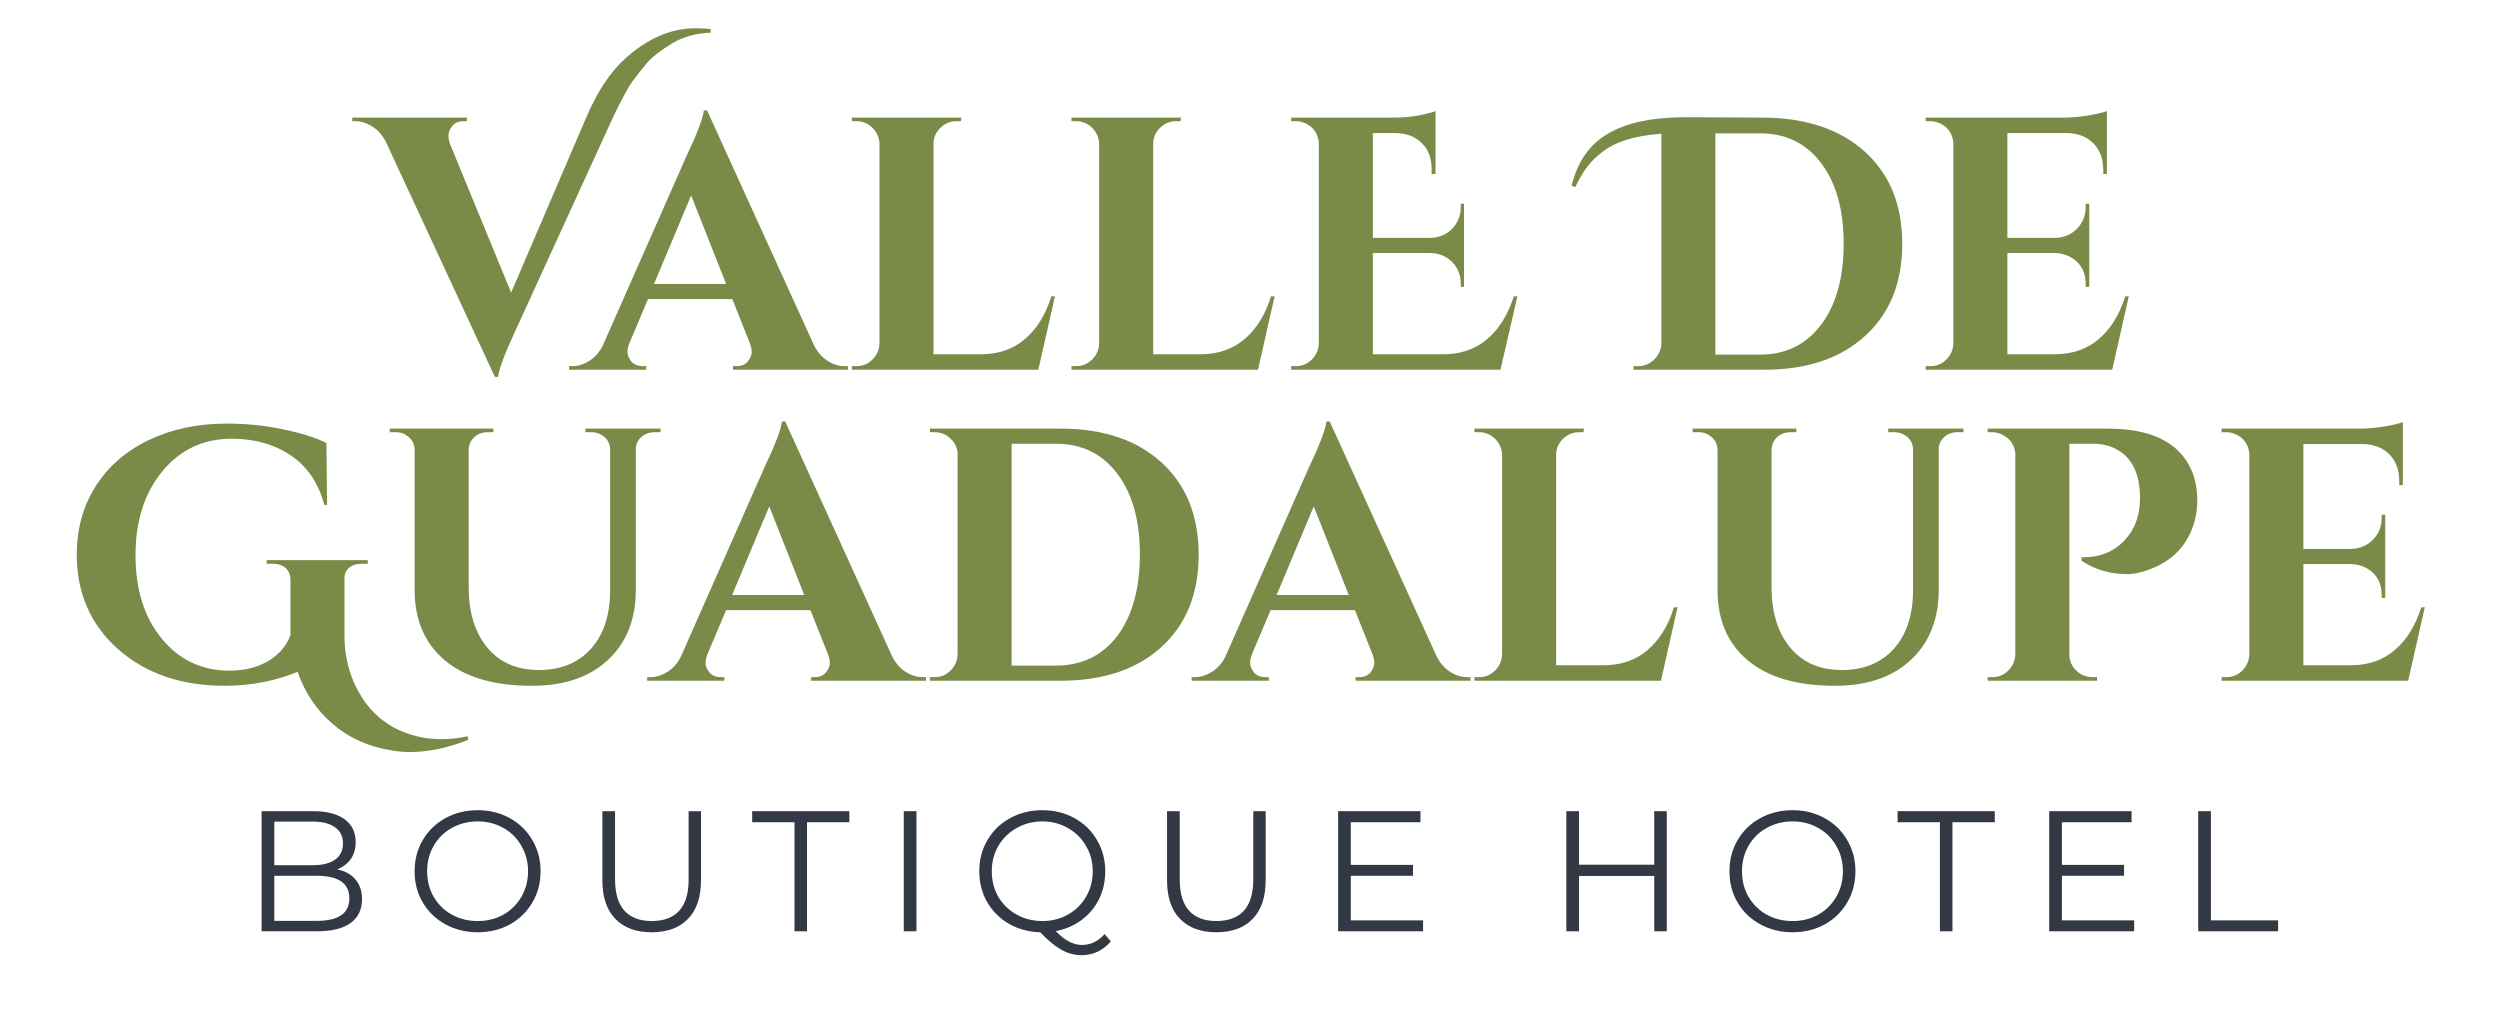 <svg xmlns="http://www.w3.org/2000/svg" xmlns:xlink="http://www.w3.org/1999/xlink" width="320" zoomAndPan="magnify" viewBox="0 0 240 99" height="132" preserveAspectRatio="xMidYMid meet" version="1.2"><defs/><g id="6e9fb84071"><g style="fill:#7a8b47;fill-opacity:1;"><g transform="translate(34.757, 35.494)"><path style="stroke:none" d="M 32.016 -32.781 C 32.586 -32.781 33.07 -32.754 33.469 -32.703 L 33.469 -32.359 C 32.039 -32.297 30.805 -31.953 29.766 -31.328 C 28.586 -30.609 27.75 -29.941 27.25 -29.328 C 26.758 -28.723 26.367 -28.227 26.078 -27.844 C 25.797 -27.469 25.516 -27.016 25.234 -26.484 C 24.797 -25.68 24.395 -24.883 24.031 -24.094 L 14.766 -3.844 C 13.703 -1.562 13.133 -0.051 13.062 0.688 L 12.75 0.688 L 2.281 -21.891 C 1.938 -22.535 1.5 -23.023 0.969 -23.359 C 0.438 -23.691 -0.102 -23.859 -0.656 -23.859 L -0.938 -23.859 L -0.938 -24.203 L 10.062 -24.203 L 10.062 -23.859 L 9.781 -23.859 C 9.27 -23.859 8.895 -23.703 8.656 -23.391 C 8.414 -23.078 8.297 -22.781 8.297 -22.5 C 8.297 -22.227 8.344 -21.957 8.438 -21.688 L 14.312 -7.406 L 21.469 -24.094 C 22.551 -26.656 23.816 -28.582 25.266 -29.875 C 27.41 -31.812 29.66 -32.781 32.016 -32.781 Z M 32.016 -32.781 "/></g></g><g style="fill:#7a8b47;fill-opacity:1;"><g transform="translate(55.569, 35.494)"><path style="stroke:none" d="M 25.516 -0.344 L 25.828 -0.344 L 25.828 0 L 14.797 0 L 14.797 -0.344 L 15.109 -0.344 C 15.617 -0.344 15.992 -0.5 16.234 -0.812 C 16.473 -1.125 16.594 -1.414 16.594 -1.688 C 16.594 -1.969 16.535 -2.25 16.422 -2.531 L 14.734 -6.781 L 6.641 -6.781 L 4.844 -2.531 C 4.727 -2.227 4.672 -1.941 4.672 -1.672 C 4.672 -1.41 4.789 -1.125 5.031 -0.812 C 5.27 -0.5 5.656 -0.344 6.188 -0.344 L 6.469 -0.344 L 6.469 0 L -0.938 0 L -0.938 -0.344 L -0.625 -0.344 C -0.094 -0.344 0.438 -0.504 0.969 -0.828 C 1.5 -1.148 1.938 -1.633 2.281 -2.281 L 10.266 -20.359 C 11.348 -22.648 11.926 -24.16 12 -24.891 L 12.312 -24.891 L 22.578 -2.344 C 22.922 -1.676 23.359 -1.176 23.891 -0.844 C 24.422 -0.508 24.961 -0.344 25.516 -0.344 Z M 7.219 -8.234 L 14.141 -8.234 L 10.781 -16.734 Z M 7.219 -8.234 "/></g></g><g style="fill:#7a8b47;fill-opacity:1;"><g transform="translate(80.322, 35.494)"><path style="stroke:none" d="M 1.906 -0.344 C 2.5 -0.344 3.008 -0.555 3.438 -0.984 C 3.863 -1.41 4.086 -1.926 4.109 -2.531 L 4.109 -21.688 C 4.086 -22.281 3.863 -22.789 3.438 -23.219 C 3.008 -23.645 2.5 -23.859 1.906 -23.859 L 1.453 -23.859 L 1.453 -24.203 L 11.969 -24.203 L 11.922 -23.859 L 11.516 -23.859 C 10.91 -23.859 10.391 -23.645 9.953 -23.219 C 9.516 -22.789 9.297 -22.281 9.297 -21.688 L 9.297 -1.484 L 13.828 -1.484 C 15.516 -1.484 16.926 -1.969 18.062 -2.938 C 19.207 -3.906 20.055 -5.273 20.609 -7.047 L 20.953 -7.047 L 19.359 0 L 1.453 0 L 1.453 -0.344 Z M 1.906 -0.344 "/></g></g><g style="fill:#7a8b47;fill-opacity:1;"><g transform="translate(101.41, 35.494)"><path style="stroke:none" d="M 1.906 -0.344 C 2.5 -0.344 3.008 -0.555 3.438 -0.984 C 3.863 -1.41 4.086 -1.926 4.109 -2.531 L 4.109 -21.688 C 4.086 -22.281 3.863 -22.789 3.438 -23.219 C 3.008 -23.645 2.5 -23.859 1.906 -23.859 L 1.453 -23.859 L 1.453 -24.203 L 11.969 -24.203 L 11.922 -23.859 L 11.516 -23.859 C 10.91 -23.859 10.391 -23.645 9.953 -23.219 C 9.516 -22.789 9.297 -22.281 9.297 -21.688 L 9.297 -1.484 L 13.828 -1.484 C 15.516 -1.484 16.926 -1.969 18.062 -2.938 C 19.207 -3.906 20.055 -5.273 20.609 -7.047 L 20.953 -7.047 L 19.359 0 L 1.453 0 L 1.453 -0.344 Z M 1.906 -0.344 "/></g></g><g style="fill:#7a8b47;fill-opacity:1;"><g transform="translate(122.499, 35.494)"><path style="stroke:none" d="M 1.906 -0.344 C 2.5 -0.344 3.008 -0.555 3.438 -0.984 C 3.863 -1.41 4.086 -1.926 4.109 -2.531 L 4.109 -21.781 C 4.047 -22.594 3.664 -23.191 2.969 -23.578 C 2.625 -23.766 2.27 -23.859 1.906 -23.859 L 1.453 -23.859 L 1.453 -24.203 L 11.172 -24.203 C 12.18 -24.203 13.066 -24.281 13.828 -24.438 C 14.586 -24.602 15.082 -24.734 15.312 -24.828 L 15.312 -18.781 L 14.938 -18.781 L 14.938 -19.188 C 14.957 -20.227 14.66 -21.066 14.047 -21.703 C 13.441 -22.336 12.617 -22.676 11.578 -22.719 L 9.297 -22.719 L 9.297 -12.656 L 14.797 -12.656 C 15.648 -12.676 16.352 -12.969 16.906 -13.531 C 17.457 -14.102 17.734 -14.801 17.734 -15.625 L 17.734 -15.938 L 18.047 -15.938 L 18.047 -7.953 L 17.734 -7.953 L 17.734 -8.234 C 17.734 -9.086 17.457 -9.789 16.906 -10.344 C 16.352 -10.895 15.66 -11.18 14.828 -11.203 L 9.297 -11.203 L 9.297 -1.484 L 16.047 -1.484 C 17.723 -1.484 19.129 -1.969 20.266 -2.938 C 21.41 -3.906 22.266 -5.273 22.828 -7.047 L 23.172 -7.047 L 21.547 0 L 1.453 0 L 1.453 -0.344 Z M 1.906 -0.344 "/></g></g><g style="fill:#7a8b47;fill-opacity:1;"><g transform="translate(145.661, 35.494)"><path style="stroke:none" d=""/></g></g><g style="fill:#7a8b47;fill-opacity:1;"><g transform="translate(154.304, 35.494)"><path style="stroke:none" d="M 7.156 -24.234 C 7.539 -24.234 8.254 -24.234 9.297 -24.234 C 10.336 -24.234 12.266 -24.223 15.078 -24.203 C 19.148 -24.16 22.375 -23.062 24.75 -20.906 C 27.125 -18.75 28.312 -15.805 28.312 -12.078 C 28.312 -8.359 27.125 -5.414 24.75 -3.25 C 22.375 -1.082 19.148 0 15.078 0 L 2.516 0 L 2.516 -0.344 L 2.969 -0.344 C 3.539 -0.344 4.039 -0.547 4.469 -0.953 C 4.895 -1.359 5.133 -1.848 5.188 -2.422 L 5.188 -22.656 C 2.602 -22.469 0.688 -21.863 -0.562 -20.844 C -1.176 -20.363 -1.66 -19.867 -2.016 -19.359 C -2.379 -18.859 -2.734 -18.25 -3.078 -17.531 L -3.422 -17.672 C -2.867 -19.973 -1.711 -21.633 0.047 -22.656 C 1.805 -23.688 4.176 -24.211 7.156 -24.234 Z M 14.656 -1.453 C 17.125 -1.453 19.078 -2.406 20.516 -4.312 C 21.961 -6.227 22.688 -8.82 22.688 -12.094 C 22.688 -15.375 21.961 -17.957 20.516 -19.844 C 19.078 -21.738 17.148 -22.688 14.734 -22.688 C 14.703 -22.688 14.676 -22.688 14.656 -22.688 L 10.375 -22.688 L 10.375 -1.453 Z M 14.656 -1.453 "/></g></g><g style="fill:#7a8b47;fill-opacity:1;"><g transform="translate(183.413, 35.494)"><path style="stroke:none" d="M 1.906 -0.344 C 2.5 -0.344 3.008 -0.555 3.438 -0.984 C 3.863 -1.41 4.086 -1.926 4.109 -2.531 L 4.109 -21.781 C 4.047 -22.594 3.664 -23.191 2.969 -23.578 C 2.625 -23.766 2.27 -23.859 1.906 -23.859 L 1.453 -23.859 L 1.453 -24.203 L 14.703 -24.203 C 15.41 -24.203 16.191 -24.27 17.047 -24.406 C 17.898 -24.551 18.5 -24.691 18.844 -24.828 L 18.844 -18.781 L 18.5 -18.781 L 18.5 -19.188 C 18.5 -20.227 18.191 -21.066 17.578 -21.703 C 16.973 -22.336 16.148 -22.676 15.109 -22.719 L 9.297 -22.719 L 9.297 -12.656 L 13.859 -12.656 C 14.711 -12.676 15.414 -12.969 15.969 -13.531 C 16.531 -14.102 16.812 -14.801 16.812 -15.625 L 16.812 -15.938 L 17.156 -15.938 L 17.156 -7.953 L 16.812 -7.953 L 16.812 -8.234 C 16.812 -9.379 16.348 -10.227 15.422 -10.781 C 14.961 -11.039 14.457 -11.18 13.906 -11.203 L 9.297 -11.203 L 9.297 -1.484 L 13.828 -1.484 C 15.516 -1.484 16.926 -1.969 18.062 -2.938 C 19.207 -3.906 20.055 -5.273 20.609 -7.047 L 20.953 -7.047 L 19.359 0 L 1.453 0 L 1.453 -0.344 Z M 1.906 -0.344 "/></g></g><g style="fill:#7a8b47;fill-opacity:1;"><g transform="translate(6.337, 65.351)"><path style="stroke:none" d="M 33.016 6.844 C 32.441 6.844 31.879 6.797 31.328 6.703 C 29.086 6.359 27.18 5.508 25.609 4.156 C 24.047 2.812 22.922 1.141 22.234 -0.859 C 20.066 0.035 17.727 0.484 15.219 0.484 C 11.062 0.484 7.656 -0.688 5 -3.031 C 2.352 -5.383 1.031 -8.41 1.031 -12.109 C 1.031 -14.566 1.633 -16.754 2.844 -18.672 C 4.062 -20.586 5.766 -22.066 7.953 -23.109 C 10.141 -24.16 12.641 -24.688 15.453 -24.688 C 17.297 -24.688 19.082 -24.504 20.812 -24.141 C 22.539 -23.785 23.938 -23.348 25 -22.828 L 25.062 -16.875 L 24.797 -16.875 C 24.242 -18.969 23.176 -20.551 21.594 -21.625 C 20.008 -22.695 18.113 -23.234 15.906 -23.234 C 13.188 -23.234 10.969 -22.191 9.25 -20.109 C 7.531 -18.023 6.672 -15.336 6.672 -12.047 C 6.672 -8.766 7.508 -6.098 9.188 -4.047 C 10.875 -1.992 13.047 -0.969 15.703 -0.969 C 17.129 -0.969 18.363 -1.273 19.406 -1.891 C 20.457 -2.516 21.172 -3.348 21.547 -4.391 L 21.547 -9.641 C 21.547 -10.148 21.395 -10.539 21.094 -10.812 C 20.789 -11.094 20.363 -11.234 19.812 -11.234 L 19.266 -11.234 L 19.266 -11.578 L 28.969 -11.578 L 28.969 -11.234 L 28.453 -11.234 C 27.879 -11.234 27.441 -11.094 27.141 -10.812 C 26.836 -10.539 26.703 -10.164 26.734 -9.688 L 26.734 -4.188 C 26.754 -2.664 27.039 -1.25 27.594 0.062 C 28.812 2.875 30.836 4.629 33.672 5.328 C 34.43 5.516 35.223 5.609 36.047 5.609 C 36.867 5.609 37.703 5.516 38.547 5.328 L 38.625 5.672 C 36.645 6.453 34.773 6.844 33.016 6.844 Z M 33.016 6.844 "/></g></g><g style="fill:#7a8b47;fill-opacity:1;"><g transform="translate(36.103, 65.351)"><path style="stroke:none" d="M 27.312 -23.859 L 26.734 -23.859 C 26.242 -23.859 25.82 -23.703 25.469 -23.391 C 25.113 -23.078 24.938 -22.691 24.938 -22.234 L 24.938 -8.75 C 24.938 -5.914 24.047 -3.664 22.266 -2 C 20.492 -0.344 18.062 0.484 14.969 0.484 C 11.332 0.484 8.547 -0.328 6.609 -1.953 C 4.672 -3.578 3.703 -5.832 3.703 -8.719 L 3.703 -22.125 C 3.703 -22.633 3.52 -23.051 3.156 -23.375 C 2.801 -23.695 2.375 -23.859 1.875 -23.859 L 1.312 -23.859 L 1.312 -24.203 L 11.266 -24.203 L 11.266 -23.859 L 10.719 -23.859 C 10.207 -23.859 9.781 -23.703 9.438 -23.391 C 9.094 -23.078 8.91 -22.68 8.891 -22.203 L 8.891 -8.984 C 8.891 -6.547 9.488 -4.609 10.688 -3.172 C 11.883 -1.742 13.531 -1.031 15.625 -1.031 C 17.727 -1.031 19.391 -1.703 20.609 -3.047 C 21.828 -4.398 22.445 -6.234 22.469 -8.547 L 22.469 -22.203 C 22.469 -22.68 22.289 -23.078 21.938 -23.391 C 21.582 -23.703 21.148 -23.859 20.641 -23.859 L 20.094 -23.859 L 20.094 -24.203 L 27.312 -24.203 Z M 27.312 -23.859 "/></g></g><g style="fill:#7a8b47;fill-opacity:1;"><g transform="translate(63.068, 65.351)"><path style="stroke:none" d="M 25.516 -0.344 L 25.828 -0.344 L 25.828 0 L 14.797 0 L 14.797 -0.344 L 15.109 -0.344 C 15.617 -0.344 15.992 -0.5 16.234 -0.812 C 16.473 -1.125 16.594 -1.414 16.594 -1.688 C 16.594 -1.969 16.535 -2.25 16.422 -2.531 L 14.734 -6.781 L 6.641 -6.781 L 4.844 -2.531 C 4.727 -2.227 4.672 -1.941 4.672 -1.672 C 4.672 -1.41 4.789 -1.125 5.031 -0.812 C 5.27 -0.5 5.656 -0.344 6.188 -0.344 L 6.469 -0.344 L 6.469 0 L -0.938 0 L -0.938 -0.344 L -0.625 -0.344 C -0.094 -0.344 0.438 -0.504 0.969 -0.828 C 1.5 -1.148 1.938 -1.633 2.281 -2.281 L 10.266 -20.359 C 11.348 -22.648 11.926 -24.16 12 -24.891 L 12.312 -24.891 L 22.578 -2.344 C 22.922 -1.676 23.359 -1.176 23.891 -0.844 C 24.422 -0.508 24.961 -0.344 25.516 -0.344 Z M 7.219 -8.234 L 14.141 -8.234 L 10.781 -16.734 Z M 7.219 -8.234 "/></g></g><g style="fill:#7a8b47;fill-opacity:1;"><g transform="translate(87.821, 65.351)"><path style="stroke:none" d="M 14 -24.203 C 18.082 -24.203 21.312 -23.117 23.688 -20.953 C 26.062 -18.785 27.25 -15.832 27.25 -12.094 C 27.25 -8.363 26.062 -5.414 23.688 -3.25 C 21.312 -1.082 18.082 0 14 0 L 1.453 0 L 1.453 -0.344 L 1.906 -0.344 C 2.5 -0.344 3.008 -0.555 3.438 -0.984 C 3.863 -1.41 4.086 -1.926 4.109 -2.531 L 4.109 -21.891 C 4.047 -22.441 3.805 -22.906 3.391 -23.281 C 2.973 -23.664 2.477 -23.859 1.906 -23.859 L 1.453 -23.859 L 1.453 -24.203 Z M 13.547 -1.453 C 15.211 -1.453 16.648 -1.883 17.859 -2.75 C 19.066 -3.613 19.992 -4.848 20.641 -6.453 C 21.285 -8.055 21.609 -9.941 21.609 -12.109 C 21.609 -15.379 20.883 -17.969 19.438 -19.875 C 18 -21.789 16.035 -22.75 13.547 -22.75 L 9.297 -22.75 L 9.297 -1.453 Z M 13.547 -1.453 "/></g></g><g style="fill:#7a8b47;fill-opacity:1;"><g transform="translate(115.339, 65.351)"><path style="stroke:none" d="M 25.516 -0.344 L 25.828 -0.344 L 25.828 0 L 14.797 0 L 14.797 -0.344 L 15.109 -0.344 C 15.617 -0.344 15.992 -0.5 16.234 -0.812 C 16.473 -1.125 16.594 -1.414 16.594 -1.688 C 16.594 -1.969 16.535 -2.25 16.422 -2.531 L 14.734 -6.781 L 6.641 -6.781 L 4.844 -2.531 C 4.727 -2.227 4.672 -1.941 4.672 -1.672 C 4.672 -1.41 4.789 -1.125 5.031 -0.812 C 5.27 -0.5 5.656 -0.344 6.188 -0.344 L 6.469 -0.344 L 6.469 0 L -0.938 0 L -0.938 -0.344 L -0.625 -0.344 C -0.094 -0.344 0.438 -0.504 0.969 -0.828 C 1.5 -1.148 1.938 -1.633 2.281 -2.281 L 10.266 -20.359 C 11.348 -22.648 11.926 -24.16 12 -24.891 L 12.312 -24.891 L 22.578 -2.344 C 22.922 -1.676 23.359 -1.176 23.891 -0.844 C 24.422 -0.508 24.961 -0.344 25.516 -0.344 Z M 7.219 -8.234 L 14.141 -8.234 L 10.781 -16.734 Z M 7.219 -8.234 "/></g></g><g style="fill:#7a8b47;fill-opacity:1;"><g transform="translate(140.092, 65.351)"><path style="stroke:none" d="M 1.906 -0.344 C 2.5 -0.344 3.008 -0.555 3.438 -0.984 C 3.863 -1.41 4.086 -1.926 4.109 -2.531 L 4.109 -21.688 C 4.086 -22.281 3.863 -22.789 3.438 -23.219 C 3.008 -23.645 2.5 -23.859 1.906 -23.859 L 1.453 -23.859 L 1.453 -24.203 L 11.969 -24.203 L 11.922 -23.859 L 11.516 -23.859 C 10.91 -23.859 10.391 -23.645 9.953 -23.219 C 9.516 -22.789 9.297 -22.281 9.297 -21.688 L 9.297 -1.484 L 13.828 -1.484 C 15.516 -1.484 16.926 -1.969 18.062 -2.938 C 19.207 -3.906 20.055 -5.273 20.609 -7.047 L 20.953 -7.047 L 19.359 0 L 1.453 0 L 1.453 -0.344 Z M 1.906 -0.344 "/></g></g><g style="fill:#7a8b47;fill-opacity:1;"><g transform="translate(161.18, 65.351)"><path style="stroke:none" d="M 27.312 -23.859 L 26.734 -23.859 C 26.242 -23.859 25.82 -23.703 25.469 -23.391 C 25.113 -23.078 24.938 -22.691 24.938 -22.234 L 24.938 -8.75 C 24.938 -5.914 24.047 -3.664 22.266 -2 C 20.492 -0.344 18.062 0.484 14.969 0.484 C 11.332 0.484 8.547 -0.328 6.609 -1.953 C 4.672 -3.578 3.703 -5.832 3.703 -8.719 L 3.703 -22.125 C 3.703 -22.633 3.52 -23.051 3.156 -23.375 C 2.801 -23.695 2.375 -23.859 1.875 -23.859 L 1.312 -23.859 L 1.312 -24.203 L 11.266 -24.203 L 11.266 -23.859 L 10.719 -23.859 C 10.207 -23.859 9.781 -23.703 9.438 -23.391 C 9.094 -23.078 8.91 -22.68 8.891 -22.203 L 8.891 -8.984 C 8.891 -6.547 9.488 -4.609 10.688 -3.172 C 11.883 -1.742 13.531 -1.031 15.625 -1.031 C 17.727 -1.031 19.391 -1.703 20.609 -3.047 C 21.828 -4.398 22.445 -6.234 22.469 -8.547 L 22.469 -22.203 C 22.469 -22.68 22.289 -23.078 21.938 -23.391 C 21.582 -23.703 21.148 -23.859 20.641 -23.859 L 20.094 -23.859 L 20.094 -24.203 L 27.312 -24.203 Z M 27.312 -23.859 "/></g></g><g style="fill:#7a8b47;fill-opacity:1;"><g transform="translate(189.252, 65.351)"><path style="stroke:none" d="M 21.062 -14.281 C 20.27 -12.477 18.816 -11.234 16.703 -10.547 C 16.078 -10.336 15.5 -10.234 14.969 -10.234 C 13.332 -10.234 11.867 -10.66 10.578 -11.516 L 10.578 -11.859 C 12.305 -11.816 13.703 -12.379 14.766 -13.547 C 15.711 -14.566 16.188 -15.895 16.188 -17.531 C 16.188 -20.039 15.305 -21.664 13.547 -22.406 C 12.992 -22.633 12.383 -22.75 11.719 -22.75 L 9.406 -22.75 L 9.406 -2.531 C 9.406 -1.926 9.625 -1.41 10.062 -0.984 C 10.5 -0.555 11.02 -0.344 11.625 -0.344 L 12.062 -0.344 L 12.062 0 L 1.562 0 L 1.562 -0.344 L 2 -0.344 C 2.602 -0.344 3.117 -0.555 3.547 -0.984 C 3.973 -1.41 4.195 -1.926 4.219 -2.531 L 4.219 -21.859 C 4.125 -22.641 3.734 -23.211 3.047 -23.578 C 2.723 -23.766 2.375 -23.859 2 -23.859 L 1.562 -23.859 L 1.562 -24.203 L 13.109 -24.203 C 17.273 -24.203 19.945 -22.879 21.125 -20.234 C 21.5 -19.359 21.688 -18.383 21.688 -17.312 C 21.688 -16.238 21.477 -15.227 21.062 -14.281 Z M 21.062 -14.281 "/></g></g><g style="fill:#7a8b47;fill-opacity:1;"><g transform="translate(211.827, 65.351)"><path style="stroke:none" d="M 1.906 -0.344 C 2.5 -0.344 3.008 -0.555 3.438 -0.984 C 3.863 -1.41 4.086 -1.926 4.109 -2.531 L 4.109 -21.781 C 4.047 -22.594 3.664 -23.191 2.969 -23.578 C 2.625 -23.766 2.27 -23.859 1.906 -23.859 L 1.453 -23.859 L 1.453 -24.203 L 14.703 -24.203 C 15.41 -24.203 16.191 -24.27 17.047 -24.406 C 17.898 -24.551 18.5 -24.691 18.844 -24.828 L 18.844 -18.781 L 18.5 -18.781 L 18.5 -19.188 C 18.5 -20.227 18.191 -21.066 17.578 -21.703 C 16.973 -22.336 16.148 -22.676 15.109 -22.719 L 9.297 -22.719 L 9.297 -12.656 L 13.859 -12.656 C 14.711 -12.676 15.414 -12.969 15.969 -13.531 C 16.531 -14.102 16.812 -14.801 16.812 -15.625 L 16.812 -15.938 L 17.156 -15.938 L 17.156 -7.953 L 16.812 -7.953 L 16.812 -8.234 C 16.812 -9.379 16.348 -10.227 15.422 -10.781 C 14.961 -11.039 14.457 -11.18 13.906 -11.203 L 9.297 -11.203 L 9.297 -1.484 L 13.828 -1.484 C 15.516 -1.484 16.926 -1.969 18.062 -2.938 C 19.207 -3.906 20.055 -5.273 20.609 -7.047 L 20.953 -7.047 L 19.359 0 L 1.453 0 L 1.453 -0.344 Z M 1.906 -0.344 "/></g></g><g style="fill:#323944;fill-opacity:1;"><g transform="translate(23.239, 89.403)"><path style="stroke:none" d="M 9.141 -5.938 C 9.898 -5.781 10.484 -5.457 10.891 -4.969 C 11.305 -4.477 11.516 -3.848 11.516 -3.078 C 11.516 -2.086 11.148 -1.328 10.422 -0.797 C 9.691 -0.266 8.613 0 7.188 0 L 1.875 0 L 1.875 -11.531 L 6.844 -11.531 C 8.133 -11.531 9.133 -11.27 9.844 -10.75 C 10.551 -10.238 10.906 -9.508 10.906 -8.562 C 10.906 -7.926 10.75 -7.383 10.438 -6.938 C 10.125 -6.5 9.691 -6.164 9.141 -5.938 Z M 3.094 -10.531 L 3.094 -6.344 L 6.766 -6.344 C 7.703 -6.344 8.422 -6.52 8.922 -6.875 C 9.43 -7.227 9.688 -7.75 9.688 -8.438 C 9.688 -9.113 9.43 -9.629 8.922 -9.984 C 8.422 -10.348 7.703 -10.531 6.766 -10.531 Z M 7.156 -1 C 8.195 -1 8.977 -1.176 9.5 -1.531 C 10.031 -1.883 10.297 -2.43 10.297 -3.172 C 10.297 -4.609 9.25 -5.328 7.156 -5.328 L 3.094 -5.328 L 3.094 -1 Z M 7.156 -1 "/></g></g><g style="fill:#323944;fill-opacity:1;"><g transform="translate(38.943, 89.403)"><path style="stroke:none" d="M 6.922 0.094 C 5.773 0.094 4.738 -0.16 3.812 -0.672 C 2.883 -1.18 2.16 -1.879 1.641 -2.766 C 1.117 -3.648 0.859 -4.648 0.859 -5.766 C 0.859 -6.867 1.117 -7.863 1.641 -8.75 C 2.16 -9.645 2.883 -10.348 3.812 -10.859 C 4.738 -11.367 5.773 -11.625 6.922 -11.625 C 8.055 -11.625 9.082 -11.367 10 -10.859 C 10.914 -10.359 11.633 -9.66 12.156 -8.766 C 12.688 -7.867 12.953 -6.867 12.953 -5.766 C 12.953 -4.648 12.688 -3.645 12.156 -2.75 C 11.633 -1.863 10.914 -1.164 10 -0.656 C 9.082 -0.156 8.055 0.094 6.922 0.094 Z M 6.922 -0.984 C 7.828 -0.984 8.645 -1.188 9.375 -1.594 C 10.113 -2.008 10.691 -2.582 11.109 -3.312 C 11.535 -4.039 11.75 -4.859 11.75 -5.766 C 11.75 -6.66 11.535 -7.473 11.109 -8.203 C 10.691 -8.941 10.113 -9.516 9.375 -9.922 C 8.645 -10.336 7.828 -10.547 6.922 -10.547 C 6.004 -10.547 5.176 -10.336 4.438 -9.922 C 3.695 -9.516 3.113 -8.941 2.688 -8.203 C 2.27 -7.473 2.062 -6.66 2.062 -5.766 C 2.062 -4.859 2.27 -4.039 2.688 -3.312 C 3.113 -2.582 3.695 -2.008 4.438 -1.594 C 5.176 -1.188 6.004 -0.984 6.922 -0.984 Z M 6.922 -0.984 "/></g></g><g style="fill:#323944;fill-opacity:1;"><g transform="translate(56.046, 89.403)"><path style="stroke:none" d="M 6.516 0.094 C 5.023 0.094 3.863 -0.332 3.031 -1.188 C 2.195 -2.039 1.781 -3.285 1.781 -4.922 L 1.781 -11.531 L 3 -11.531 L 3 -4.969 C 3 -3.633 3.301 -2.633 3.906 -1.969 C 4.508 -1.312 5.379 -0.984 6.516 -0.984 C 7.672 -0.984 8.551 -1.312 9.156 -1.969 C 9.758 -2.633 10.062 -3.633 10.062 -4.969 L 10.062 -11.531 L 11.25 -11.531 L 11.25 -4.922 C 11.25 -3.285 10.832 -2.039 10 -1.188 C 9.176 -0.332 8.016 0.094 6.516 0.094 Z M 6.516 0.094 "/></g></g><g style="fill:#323944;fill-opacity:1;"><g transform="translate(72.146, 89.403)"><path style="stroke:none" d="M 4.125 -10.469 L 0.062 -10.469 L 0.062 -11.531 L 9.391 -11.531 L 9.391 -10.469 L 5.328 -10.469 L 5.328 0 L 4.125 0 Z M 4.125 -10.469 "/></g></g><g style="fill:#323944;fill-opacity:1;"><g transform="translate(84.887, 89.403)"><path style="stroke:none" d="M 1.875 -11.531 L 3.094 -11.531 L 3.094 0 L 1.875 0 Z M 1.875 -11.531 "/></g></g><g style="fill:#323944;fill-opacity:1;"><g transform="translate(93.151, 89.403)"><path style="stroke:none" d="M 13.484 0.969 C 13.129 1.395 12.711 1.723 12.234 1.953 C 11.766 2.18 11.25 2.297 10.688 2.297 C 10.008 2.297 9.363 2.125 8.75 1.781 C 8.145 1.445 7.461 0.883 6.703 0.094 C 5.598 0.062 4.598 -0.207 3.703 -0.719 C 2.816 -1.238 2.117 -1.938 1.609 -2.812 C 1.109 -3.695 0.859 -4.68 0.859 -5.766 C 0.859 -6.867 1.117 -7.863 1.641 -8.75 C 2.16 -9.645 2.883 -10.348 3.812 -10.859 C 4.738 -11.367 5.773 -11.625 6.922 -11.625 C 8.055 -11.625 9.082 -11.367 10 -10.859 C 10.914 -10.359 11.633 -9.66 12.156 -8.766 C 12.688 -7.867 12.953 -6.867 12.953 -5.766 C 12.953 -4.797 12.754 -3.906 12.359 -3.094 C 11.961 -2.289 11.398 -1.617 10.672 -1.078 C 9.953 -0.547 9.129 -0.191 8.203 -0.016 C 9.047 0.867 9.879 1.312 10.703 1.312 C 11.555 1.312 12.285 0.961 12.891 0.266 Z M 2.062 -5.766 C 2.062 -4.859 2.27 -4.039 2.688 -3.312 C 3.113 -2.594 3.695 -2.023 4.438 -1.609 C 5.176 -1.191 6.004 -0.984 6.922 -0.984 C 7.828 -0.984 8.645 -1.191 9.375 -1.609 C 10.113 -2.023 10.691 -2.594 11.109 -3.312 C 11.535 -4.039 11.75 -4.859 11.75 -5.766 C 11.75 -6.66 11.535 -7.469 11.109 -8.188 C 10.691 -8.914 10.113 -9.488 9.375 -9.906 C 8.645 -10.332 7.828 -10.547 6.922 -10.547 C 6.004 -10.547 5.176 -10.332 4.438 -9.906 C 3.695 -9.488 3.113 -8.914 2.688 -8.188 C 2.27 -7.469 2.062 -6.66 2.062 -5.766 Z M 2.062 -5.766 "/></g></g><g style="fill:#323944;fill-opacity:1;"><g transform="translate(110.254, 89.403)"><path style="stroke:none" d="M 6.516 0.094 C 5.023 0.094 3.863 -0.332 3.031 -1.188 C 2.195 -2.039 1.781 -3.285 1.781 -4.922 L 1.781 -11.531 L 3 -11.531 L 3 -4.969 C 3 -3.633 3.301 -2.633 3.906 -1.969 C 4.508 -1.312 5.379 -0.984 6.516 -0.984 C 7.672 -0.984 8.551 -1.312 9.156 -1.969 C 9.758 -2.633 10.062 -3.633 10.062 -4.969 L 10.062 -11.531 L 11.25 -11.531 L 11.25 -4.922 C 11.25 -3.285 10.832 -2.039 10 -1.188 C 9.176 -0.332 8.016 0.094 6.516 0.094 Z M 6.516 0.094 "/></g></g><g style="fill:#323944;fill-opacity:1;"><g transform="translate(126.584, 89.403)"><path style="stroke:none" d="M 10.031 -1.047 L 10.031 0 L 1.875 0 L 1.875 -11.531 L 9.781 -11.531 L 9.781 -10.469 L 3.094 -10.469 L 3.094 -6.375 L 9.062 -6.375 L 9.062 -5.328 L 3.094 -5.328 L 3.094 -1.047 Z M 10.031 -1.047 "/></g></g><g style="fill:#323944;fill-opacity:1;"><g transform="translate(140.889, 89.403)"><path style="stroke:none" d=""/></g></g><g style="fill:#323944;fill-opacity:1;"><g transform="translate(148.494, 89.403)"><path style="stroke:none" d="M 11.516 -11.531 L 11.516 0 L 10.312 0 L 10.312 -5.312 L 3.094 -5.312 L 3.094 0 L 1.875 0 L 1.875 -11.531 L 3.094 -11.531 L 3.094 -6.391 L 10.312 -6.391 L 10.312 -11.531 Z M 11.516 -11.531 "/></g></g><g style="fill:#323944;fill-opacity:1;"><g transform="translate(165.169, 89.403)"><path style="stroke:none" d="M 6.922 0.094 C 5.773 0.094 4.738 -0.16 3.812 -0.672 C 2.883 -1.18 2.16 -1.879 1.641 -2.766 C 1.117 -3.648 0.859 -4.648 0.859 -5.766 C 0.859 -6.867 1.117 -7.863 1.641 -8.75 C 2.16 -9.645 2.883 -10.348 3.812 -10.859 C 4.738 -11.367 5.773 -11.625 6.922 -11.625 C 8.055 -11.625 9.082 -11.367 10 -10.859 C 10.914 -10.359 11.633 -9.66 12.156 -8.766 C 12.688 -7.867 12.953 -6.867 12.953 -5.766 C 12.953 -4.648 12.688 -3.645 12.156 -2.75 C 11.633 -1.863 10.914 -1.164 10 -0.656 C 9.082 -0.156 8.055 0.094 6.922 0.094 Z M 6.922 -0.984 C 7.828 -0.984 8.645 -1.188 9.375 -1.594 C 10.113 -2.008 10.691 -2.582 11.109 -3.312 C 11.535 -4.039 11.75 -4.859 11.75 -5.766 C 11.75 -6.66 11.535 -7.473 11.109 -8.203 C 10.691 -8.941 10.113 -9.516 9.375 -9.922 C 8.645 -10.336 7.828 -10.547 6.922 -10.547 C 6.004 -10.547 5.176 -10.336 4.438 -9.922 C 3.695 -9.516 3.113 -8.941 2.688 -8.203 C 2.27 -7.473 2.062 -6.66 2.062 -5.766 C 2.062 -4.859 2.27 -4.039 2.688 -3.312 C 3.113 -2.582 3.695 -2.008 4.438 -1.594 C 5.176 -1.188 6.004 -0.984 6.922 -0.984 Z M 6.922 -0.984 "/></g></g><g style="fill:#323944;fill-opacity:1;"><g transform="translate(182.108, 89.403)"><path style="stroke:none" d="M 4.125 -10.469 L 0.062 -10.469 L 0.062 -11.531 L 9.391 -11.531 L 9.391 -10.469 L 5.328 -10.469 L 5.328 0 L 4.125 0 Z M 4.125 -10.469 "/></g></g><g style="fill:#323944;fill-opacity:1;"><g transform="translate(194.849, 89.403)"><path style="stroke:none" d="M 10.031 -1.047 L 10.031 0 L 1.875 0 L 1.875 -11.531 L 9.781 -11.531 L 9.781 -10.469 L 3.094 -10.469 L 3.094 -6.375 L 9.062 -6.375 L 9.062 -5.328 L 3.094 -5.328 L 3.094 -1.047 Z M 10.031 -1.047 "/></g></g><g style="fill:#323944;fill-opacity:1;"><g transform="translate(209.154, 89.403)"><path style="stroke:none" d="M 1.875 -11.531 L 3.094 -11.531 L 3.094 -1.047 L 9.547 -1.047 L 9.547 0 L 1.875 0 Z M 1.875 -11.531 "/></g></g></g></svg>